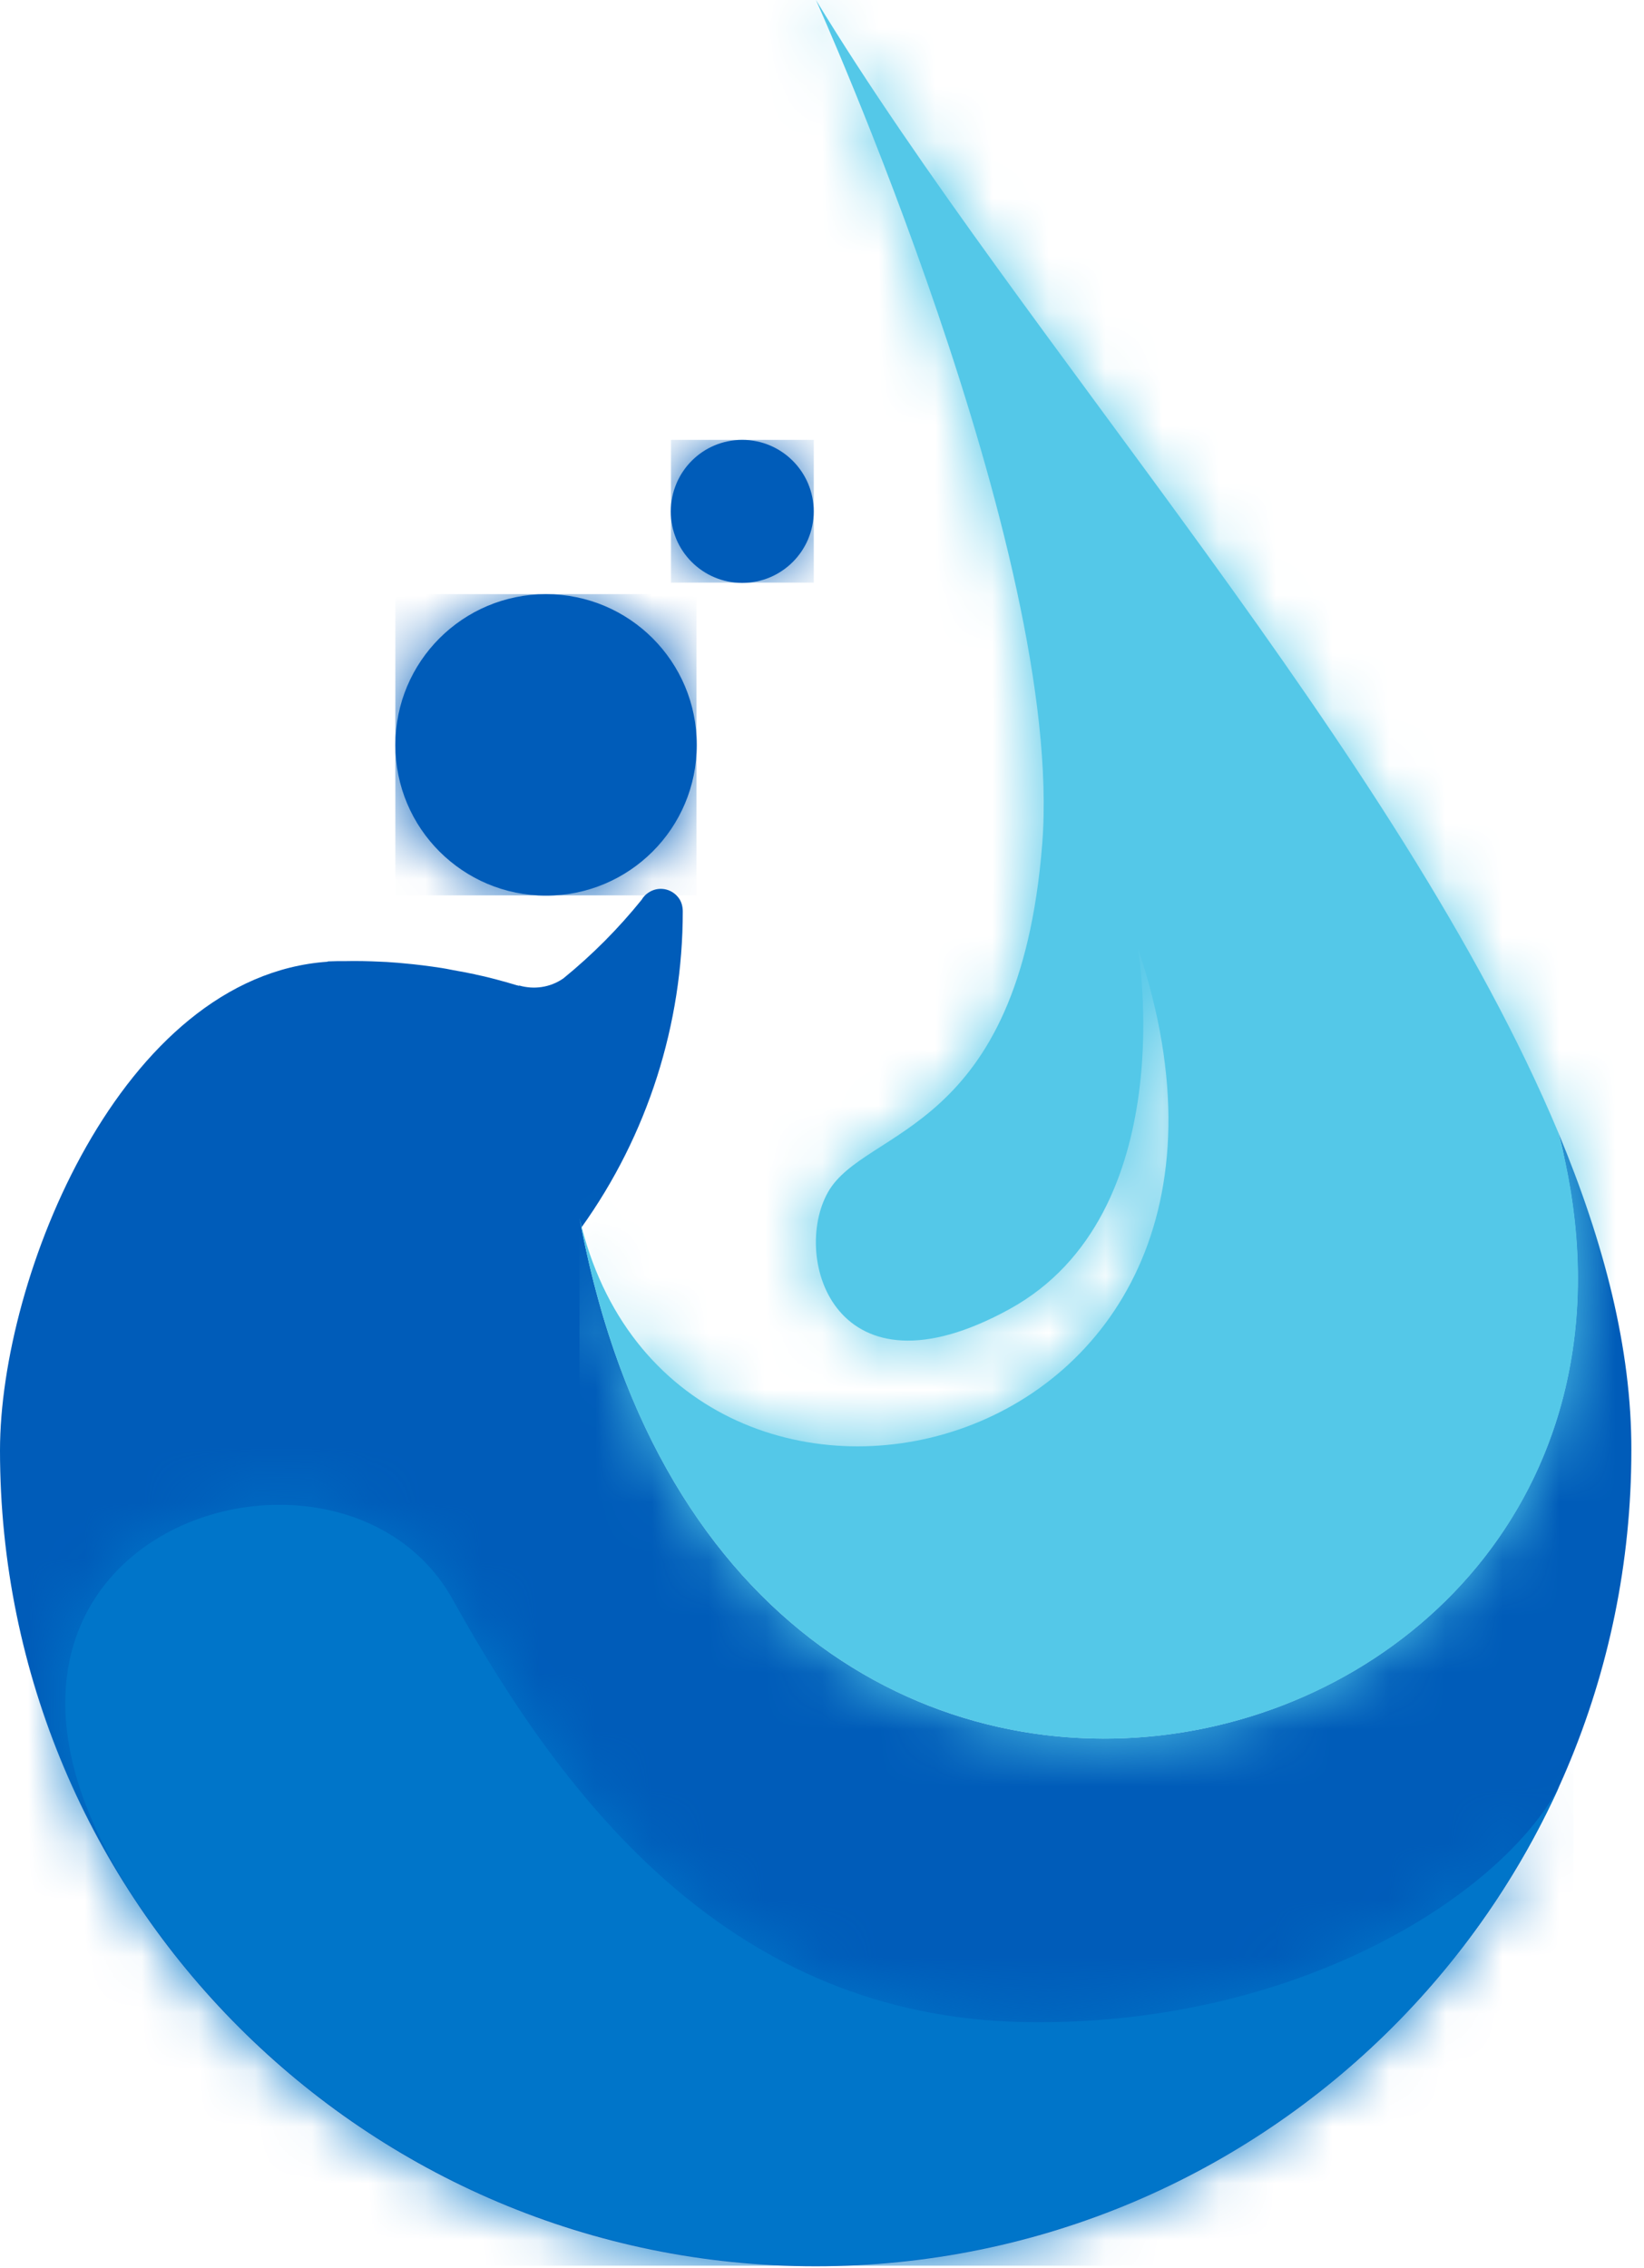 <svg width="29" height="40" viewBox="0 0 29 40" fill="none" xmlns="http://www.w3.org/2000/svg">
<g id="Property 1=&#229;&#189;&#169;&#232;&#137;&#178;&#229;&#142;&#159;&#231;&#137;&#136; 1" clip-path="url(#clip0_515_699)">
<path id="Vector" fill-rule="evenodd" clip-rule="evenodd" d="M27.491 19.98C27.535 20.135 27.569 20.285 27.598 20.44C30.014 31.537 13.03 35.896 10.256 21.648C11.431 20.009 12.044 18.052 12.044 16.075C12.044 15.993 12.025 15.911 11.977 15.843C11.851 15.665 11.609 15.621 11.431 15.747C11.382 15.78 11.348 15.819 11.319 15.867C10.913 16.37 10.454 16.834 9.937 17.255C9.7 17.419 9.415 17.453 9.159 17.38L9.154 17.385C9.14 17.38 9.13 17.38 9.115 17.375C9.043 17.356 8.975 17.332 8.903 17.313C8.888 17.308 8.879 17.308 8.864 17.303C8.709 17.259 8.555 17.221 8.395 17.187C8.39 17.187 8.381 17.182 8.376 17.182C8.303 17.168 8.236 17.153 8.163 17.139C8.134 17.134 8.105 17.129 8.076 17.124C8.009 17.11 7.941 17.1 7.873 17.085C7.844 17.081 7.82 17.076 7.791 17.071C7.569 17.037 7.346 17.008 7.124 16.989C7.09 16.984 7.052 16.984 7.018 16.979C6.955 16.974 6.892 16.97 6.824 16.965C6.786 16.965 6.747 16.96 6.713 16.96C6.501 16.95 6.293 16.945 6.08 16.95C6.037 16.95 5.993 16.95 5.95 16.95C5.892 16.95 5.834 16.955 5.781 16.955V16.96C2.136 17.211 0 22.523 0 25.577C0 33.523 6.443 39.966 14.389 39.966C22.334 39.966 28.777 33.523 28.777 25.577C28.782 23.784 28.294 21.909 27.491 19.98Z" fill="#005CB9"/>
<path id="Vector_2" d="M27.506 31.503C25.244 36.491 20.222 39.956 14.393 39.956C9.377 39.956 4.964 37.39 2.388 33.499C-1.841 27.081 5.974 24.587 7.985 28.207C10 31.832 12.919 35.558 18.057 35.66C22.798 35.751 26.447 33.475 27.506 31.503ZM27.757 30.904L27.723 30.986C27.738 30.957 27.747 30.928 27.757 30.904Z" fill="#0075C9"/>
<g id="Mask group">
<mask id="mask0_515_699" style="mask-type:luminance" maskUnits="userSpaceOnUse" x="1" y="26" width="27" height="14">
<g id="Group">
<path id="Vector_3" d="M27.506 31.503C25.244 36.491 20.222 39.956 14.393 39.956C9.377 39.956 4.964 37.39 2.388 33.499C-1.841 27.081 5.974 24.587 7.985 28.207C10 31.832 12.919 35.558 18.057 35.66C22.798 35.751 26.447 33.475 27.506 31.503ZM27.757 30.904L27.723 30.986C27.738 30.957 27.747 30.928 27.757 30.904Z" fill="white"/>
</g>
</mask>
<g mask="url(#mask0_515_699)">
<g id="Group_2">
<path id="Vector_4" d="M27.757 24.591H-1.841V39.956H27.757V24.591Z" fill="#0075C9"/>
</g>
</g>
</g>
<path id="Vector_5" d="M14.393 0C18.057 6.022 24.698 13.306 27.491 19.98C30.497 31.459 12.934 36.128 10.222 21.479C11.841 28.497 23.19 25.988 20.072 16.718C20.072 16.718 20.879 21.401 17.805 23.088C14.732 24.775 13.953 22.18 14.606 21.024C15.258 19.869 17.979 20.019 18.385 14.881C18.787 9.744 14.393 0 14.393 0Z" fill="#54C8E8"/>
<g id="Mask group_2">
<mask id="mask1_515_699" style="mask-type:luminance" maskUnits="userSpaceOnUse" x="10" y="0" width="18" height="31">
<g id="Group_3">
<path id="Vector_6" d="M14.393 0C18.057 6.022 24.698 13.306 27.491 19.98C30.497 31.459 12.934 36.128 10.222 21.479C11.841 28.497 23.19 25.988 20.072 16.718C20.072 16.718 20.879 21.401 17.805 23.088C14.732 24.775 13.953 22.18 14.606 21.024C15.258 19.869 17.979 20.019 18.385 14.881C18.787 9.744 14.393 0 14.393 0Z" fill="white"/>
</g>
</mask>
<g mask="url(#mask1_515_699)">
<g id="Group_4">
<path id="Vector_7" d="M30.497 0H10.222V36.128H30.497V0Z" fill="#54C8E8"/>
</g>
</g>
</g>
<path id="Vector_8" d="M9.632 10.478C11.102 10.478 12.291 11.667 12.291 13.137C12.291 14.606 11.102 15.795 9.632 15.795C8.163 15.795 6.974 14.606 6.974 13.137C6.974 11.667 8.163 10.478 9.632 10.478Z" fill="#005CB9"/>
<g id="Mask group_3">
<mask id="mask2_515_699" style="mask-type:luminance" maskUnits="userSpaceOnUse" x="6" y="10" width="7" height="6">
<g id="Group_5">
<path id="Vector_9" d="M9.632 10.478C11.102 10.478 12.291 11.667 12.291 13.137C12.291 14.606 11.102 15.795 9.632 15.795C8.163 15.795 6.974 14.606 6.974 13.137C6.974 11.667 8.163 10.478 9.632 10.478Z" fill="white"/>
</g>
</mask>
<g mask="url(#mask2_515_699)">
<g id="Group_6">
<path id="Vector_10" d="M12.286 10.478H6.974V15.79H12.286V10.478Z" fill="#005CB9"/>
</g>
</g>
</g>
<path id="Vector_11" d="M13.093 7.757C13.789 7.757 14.354 8.323 14.354 9.019C14.354 9.715 13.789 10.28 13.093 10.28C12.397 10.28 11.832 9.715 11.832 9.019C11.836 8.318 12.397 7.757 13.093 7.757Z" fill="#005CB9"/>
<g id="Mask group_4">
<mask id="mask3_515_699" style="mask-type:luminance" maskUnits="userSpaceOnUse" x="11" y="7" width="4" height="4">
<g id="Group_7">
<path id="Vector_12" d="M13.093 7.757C13.789 7.757 14.354 8.323 14.354 9.019C14.354 9.715 13.789 10.28 13.093 10.28C12.397 10.28 11.832 9.715 11.832 9.019C11.836 8.318 12.397 7.757 13.093 7.757Z" fill="white"/>
</g>
</mask>
<g mask="url(#mask3_515_699)">
<g id="Group_8">
<path id="Vector_13" d="M14.355 7.757H11.836V10.275H14.355V7.757Z" fill="#005CB9"/>
</g>
</g>
</g>
</g>
<defs>
<clipPath id="clip0_515_699">
<rect width="28.777" height="40" fill="white"/>
</clipPath>
</defs>
</svg>
